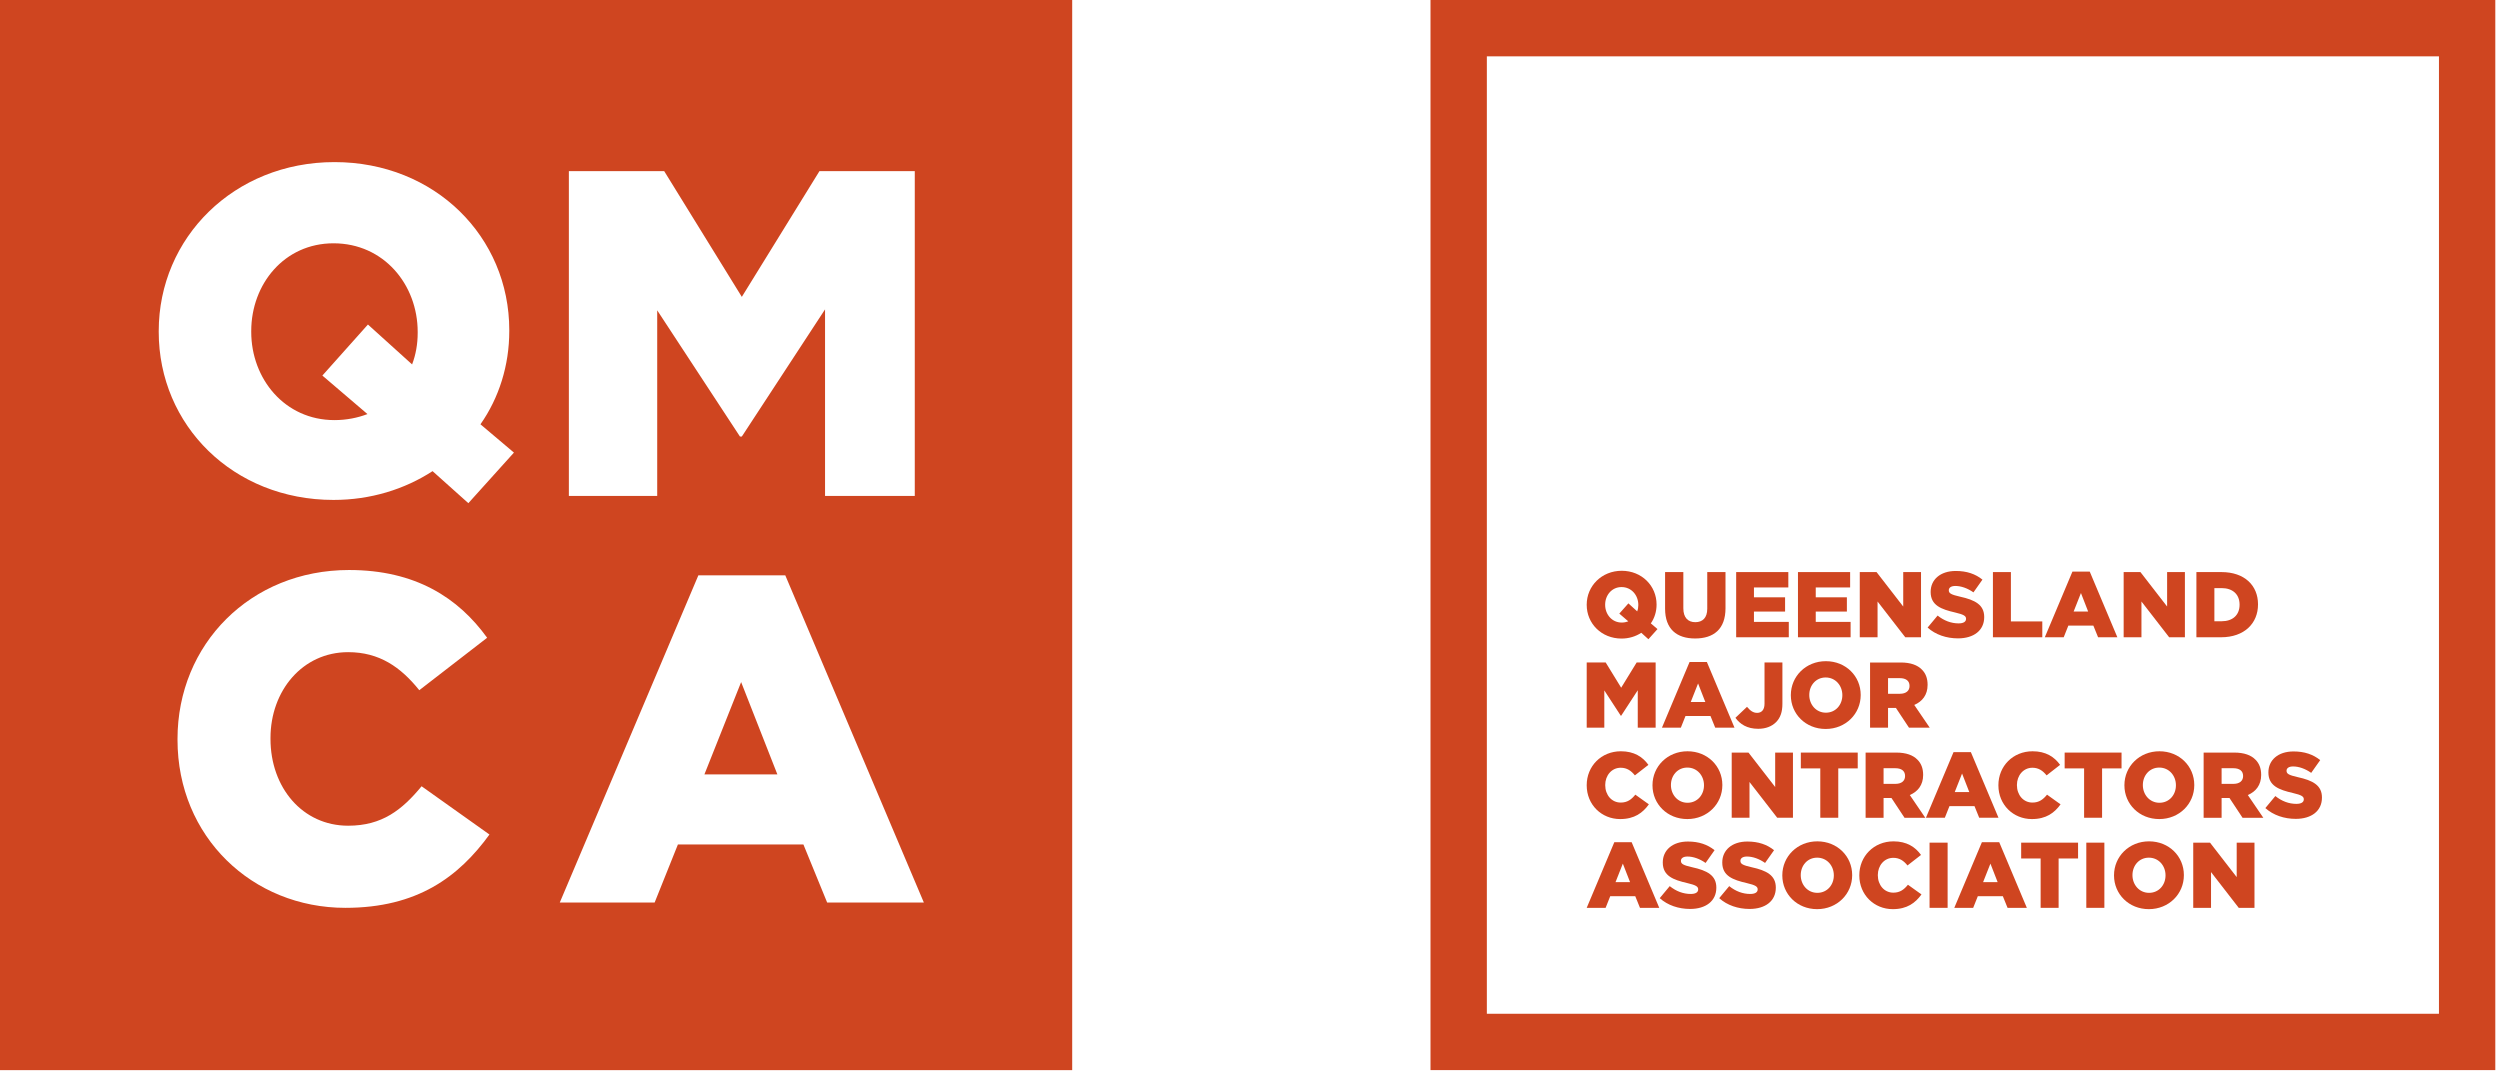 <?xml version="1.0" encoding="UTF-8" standalone="no"?> <svg xmlns="http://www.w3.org/2000/svg" xmlns:xlink="http://www.w3.org/1999/xlink" width="214px" height="92px" viewBox="0 0 214 92"> <!-- Generator: Sketch 50.2 (55047) - http://www.bohemiancoding.com/sketch --> <title>Group 2</title> <desc>Created with Sketch.</desc> <defs></defs> <g id="Version-1" stroke="none" stroke-width="1" fill="none" fill-rule="evenodd"> <g id="QMCA-Home---Laptop-1300px-v3" transform="translate(-50, -52)" fill="#CF4520"> <g id="Group-2" transform="translate(50, 52)"> <g id="QMCA"> <path d="M0,91.604 L91.78,91.604 L91.78,9.78723404e-05 L0,9.78723404e-05 L0,91.604 Z M15.195,63.252 C15.195,55.148 21.442,48.793 29.879,48.793 C35.571,48.793 39.232,51.177 41.699,54.592 L35.89,59.082 C34.296,57.095 32.467,55.825 29.8,55.825 C25.9,55.825 23.154,59.121 23.154,63.173 L23.154,63.252 C23.154,67.422 25.9,70.681 29.8,70.681 C32.705,70.681 34.417,69.329 36.088,67.304 L41.898,71.435 C39.272,75.05 35.73,77.711 29.561,77.711 C21.602,77.711 15.195,71.633 15.195,63.331 L15.195,63.252 Z M41.127,36.32 L43.993,38.742 L40.091,43.072 L37.027,40.33 C34.639,41.881 31.734,42.794 28.55,42.794 C19.953,42.794 13.587,36.398 13.587,28.414 L13.587,28.335 C13.587,20.351 20.034,13.876 28.63,13.876 C37.226,13.876 43.594,20.271 43.594,28.256 L43.594,28.335 C43.594,31.274 42.718,34.055 41.127,36.32 Z M78.305,42.452 L70.624,42.452 L70.624,26.483 L63.5,37.368 L63.341,37.368 L56.257,26.564 L56.257,42.452 L48.695,42.452 L48.695,14.647 L56.854,14.647 L63.5,25.412 L70.146,14.647 L78.305,14.647 L78.305,42.452 Z M79.081,77.254 L70.803,77.254 L68.773,72.289 L58.028,72.289 L56.038,77.254 L47.918,77.254 L59.779,49.25 L67.221,49.25 L79.081,77.254 Z M60.297,66.291 L66.544,66.291 L63.441,58.386 L60.297,66.291 Z M35.276,31.195 C35.594,30.361 35.754,29.447 35.754,28.494 L35.754,28.414 C35.754,24.362 32.849,20.827 28.55,20.827 C24.332,20.827 21.506,24.323 21.506,28.335 L21.506,28.414 C21.506,32.426 24.371,35.961 28.63,35.961 C29.665,35.961 30.619,35.764 31.455,35.445 L27.595,32.148 L31.495,27.779 L35.276,31.195 Z" id="Fill-1"></path> </g> <g id="Queensland-Major-Contractors-Association" transform="translate(122, 0)"> <path d="M16.82,53.291 C15.971,53.291 15.401,52.58 15.401,51.776 L15.401,51.76 C15.401,50.955 15.964,50.253 16.804,50.253 C17.661,50.253 18.24,50.963 18.24,51.776 L18.24,51.792 C18.24,51.983 18.208,52.167 18.144,52.333 L17.391,51.648 L16.613,52.525 L17.383,53.187 C17.216,53.25 17.026,53.291 16.82,53.291 M16.82,48.859 C15.107,48.859 13.822,50.158 13.822,51.76 L13.822,51.776 C13.822,53.379 15.091,54.661 16.804,54.661 C17.439,54.661 18.018,54.479 18.494,54.167 L19.104,54.717 L19.881,53.848 L19.311,53.362 C19.628,52.907 19.802,52.35 19.802,51.76 L19.802,51.744 C19.802,50.142 18.533,48.859 16.82,48.859" id="Fill-3"></path> <path d="M25.703,48.97 L24.141,48.97 L24.141,52.111 C24.141,52.892 23.736,53.259 23.117,53.259 C22.499,53.259 22.094,52.875 22.094,52.071 L22.094,48.97 L20.531,48.97 L20.531,52.103 C20.531,53.847 21.523,54.654 23.101,54.654 C24.68,54.654 25.703,53.865 25.703,52.063 L25.703,48.97 Z" id="Fill-4"></path> <polygon id="Fill-5" points="31.081 48.97 26.616 48.97 26.616 54.55 31.12 54.55 31.12 53.234 28.138 53.234 28.138 52.35 30.803 52.35 30.803 51.13 28.138 51.13 28.138 50.286 31.081 50.286"></polygon> <polygon id="Fill-6" points="36.371 48.97 31.906 48.97 31.906 54.55 36.411 54.55 36.411 53.234 33.428 53.234 33.428 52.35 36.093 52.35 36.093 51.13 33.428 51.13 33.428 50.286 36.371 50.286"></polygon> <polygon id="Fill-7" points="42.439 48.97 40.916 48.97 40.916 51.919 38.632 48.97 37.196 48.97 37.196 54.55 38.719 54.55 38.719 51.489 41.09 54.55 42.439 54.55"></polygon> <path d="M45.413,48.875 C44.081,48.875 43.264,49.624 43.264,50.659 L43.264,50.677 C43.264,51.824 44.176,52.157 45.357,52.429 C46.111,52.606 46.294,52.732 46.294,52.964 L46.294,52.978 C46.294,53.218 46.072,53.362 45.659,53.362 C45.017,53.362 44.406,53.131 43.859,52.692 L43.003,53.72 C43.684,54.334 44.62,54.645 45.603,54.645 C46.952,54.645 47.848,53.967 47.848,52.828 L47.848,52.811 C47.848,51.767 47.055,51.353 45.778,51.074 C45.009,50.899 44.818,50.787 44.818,50.532 L44.818,50.517 C44.818,50.317 45.001,50.158 45.374,50.158 C45.865,50.158 46.42,50.35 46.928,50.707 L47.697,49.616 C47.095,49.13 46.357,48.875 45.413,48.875" id="Fill-8"></path> <polygon id="Fill-9" points="50.133 48.97 48.594 48.97 48.594 54.55 52.821 54.55 52.821 53.194 50.133 53.194"></polygon> <path d="M55.502,52.35 L56.129,50.763 L56.747,52.35 L55.502,52.35 Z M56.882,48.93 L55.4,48.93 L53.036,54.55 L54.654,54.55 L55.05,53.553 L57.192,53.553 L57.596,54.55 L59.246,54.55 L56.882,48.93 Z" id="Fill-10"></path> <polygon id="Fill-11" points="65.028 48.97 63.505 48.97 63.505 51.919 61.221 48.97 59.785 48.97 59.785 54.55 61.308 54.55 61.308 51.489 63.68 54.55 65.028 54.55"></polygon> <path d="M67.551,53.179 L67.551,50.342 L68.177,50.342 C69.097,50.342 69.708,50.859 69.708,51.752 L69.708,51.767 C69.708,52.669 69.097,53.179 68.177,53.179 L67.551,53.179 Z M68.154,48.97 L66.012,48.97 L66.012,54.55 L68.122,54.55 C70.121,54.55 71.286,53.354 71.286,51.744 L71.286,51.729 C71.286,50.118 70.136,48.97 68.154,48.97 Z" id="Fill-12"></path> <polygon id="Fill-13" points="19.723 56.709 18.097 56.709 16.772 58.869 15.448 56.709 13.822 56.709 13.822 62.288 15.329 62.288 15.329 59.099 16.74 61.268 16.772 61.268 18.192 59.085 18.192 62.288 19.723 62.288"></polygon> <path d="M22.729,60.089 L23.355,58.503 L23.974,60.089 L22.729,60.089 Z M24.109,56.669 L22.626,56.669 L20.263,62.289 L21.881,62.289 L22.277,61.292 L24.418,61.292 L24.823,62.289 L26.473,62.289 L24.109,56.669 Z" id="Fill-14"></path> <path d="M30.574,56.709 L29.043,56.709 L29.043,60.24 C29.043,60.758 28.797,61.021 28.409,61.021 C28.067,61.021 27.814,60.831 27.544,60.504 L26.552,61.444 C26.941,61.978 27.536,62.385 28.504,62.385 C29.138,62.385 29.661,62.185 30.027,61.819 C30.399,61.444 30.574,60.95 30.574,60.247 L30.574,56.709 Z" id="Fill-15"></path> <path d="M34.294,61.006 C33.453,61.006 32.874,60.304 32.874,59.499 L32.874,59.482 C32.874,58.678 33.437,57.992 34.278,57.992 C35.126,57.992 35.705,58.694 35.705,59.499 L35.705,59.515 C35.705,60.32 35.142,61.006 34.294,61.006 M34.294,56.597 C32.581,56.597 31.296,57.897 31.296,59.499 L31.296,59.515 C31.296,61.117 32.564,62.4 34.278,62.4 C35.991,62.4 37.276,61.102 37.276,59.499 L37.276,59.482 C37.276,57.881 36.006,56.597 34.294,56.597" id="Fill-16"></path> <path d="M39.616,59.387 L39.616,58.049 L40.623,58.049 C41.139,58.049 41.456,58.271 41.456,58.71 L41.456,58.726 C41.456,59.132 41.154,59.387 40.631,59.387 L39.616,59.387 Z M40.702,56.71 L38.077,56.71 L38.077,62.289 L39.616,62.289 L39.616,60.599 L40.275,60.599 L40.29,60.599 L41.409,62.289 L43.185,62.289 L41.86,60.344 C42.55,60.049 43.002,59.483 43.002,58.63 L43.002,58.614 C43.002,58.063 42.836,57.634 42.511,57.315 C42.138,56.933 41.551,56.71 40.702,56.71 Z" id="Fill-17"></path> <path d="M16.748,64.309 C15.067,64.309 13.822,65.584 13.822,67.211 L13.822,67.225 C13.822,68.892 15.098,70.112 16.685,70.112 C17.914,70.112 18.62,69.577 19.143,68.852 L17.985,68.023 C17.653,68.43 17.311,68.7 16.733,68.7 C15.955,68.7 15.407,68.047 15.407,67.211 L15.407,67.193 C15.407,66.382 15.955,65.719 16.733,65.719 C17.264,65.719 17.628,65.975 17.946,66.372 L19.104,65.472 C18.612,64.786 17.883,64.309 16.748,64.309" id="Fill-18"></path> <path d="M22.451,68.717 C21.61,68.717 21.032,68.014 21.032,67.211 L21.032,67.193 C21.032,66.389 21.595,65.704 22.435,65.704 C23.284,65.704 23.862,66.405 23.862,67.211 L23.862,67.226 C23.862,68.032 23.299,68.717 22.451,68.717 M22.451,64.309 C20.738,64.309 19.453,65.607 19.453,67.211 L19.453,67.226 C19.453,68.827 20.722,70.112 22.435,70.112 C24.148,70.112 25.433,68.813 25.433,67.211 L25.433,67.193 C25.433,65.592 24.164,64.309 22.451,64.309" id="Fill-19"></path> <polygon id="Fill-20" points="31.477 64.421 29.955 64.421 29.955 67.369 27.67 64.421 26.234 64.421 26.234 69.999 27.757 69.999 27.757 66.939 30.129 69.999 31.477 69.999"></polygon> <polygon id="Fill-21" points="37.021 64.421 32.151 64.421 32.151 65.775 33.817 65.775 33.817 69.999 35.356 69.999 35.356 65.775 37.021 65.775"></polygon> <path d="M39.234,67.099 L39.234,65.76 L40.242,65.76 C40.757,65.76 41.074,65.982 41.074,66.421 L41.074,66.436 C41.074,66.842 40.773,67.099 40.249,67.099 L39.234,67.099 Z M40.321,64.421 L37.696,64.421 L37.696,70.001 L39.234,70.001 L39.234,68.309 L39.893,68.309 L39.909,68.309 L41.027,70.001 L42.804,70.001 L41.479,68.055 C42.169,67.76 42.621,67.195 42.621,66.341 L42.621,66.326 C42.621,65.775 42.454,65.345 42.13,65.026 C41.757,64.643 41.169,64.421 40.321,64.421 Z" id="Fill-22"></path> <path d="M45.326,67.8 L45.953,66.214 L46.571,67.8 L45.326,67.8 Z M46.706,64.381 L45.223,64.381 L42.86,69.999 L44.478,69.999 L44.874,69.003 L47.016,69.003 L47.42,69.999 L49.07,69.999 L46.706,64.381 Z" id="Fill-23"></path> <path d="M51.989,64.309 C50.308,64.309 49.063,65.584 49.063,67.211 L49.063,67.225 C49.063,68.892 50.339,70.112 51.926,70.112 C53.155,70.112 53.861,69.577 54.384,68.852 L53.227,68.023 C52.894,68.43 52.552,68.7 51.974,68.7 C51.197,68.7 50.649,68.047 50.649,67.211 L50.649,67.193 C50.649,66.382 51.197,65.719 51.974,65.719 C52.505,65.719 52.869,65.975 53.187,66.372 L54.345,65.472 C53.853,64.786 53.124,64.309 51.989,64.309" id="Fill-24"></path> <polygon id="Fill-25" points="59.604 64.421 54.734 64.421 54.734 65.775 56.399 65.775 56.399 69.999 57.938 69.999 57.938 65.775 59.604 65.775"></polygon> <path d="M62.848,68.717 C62.007,68.717 61.428,68.014 61.428,67.211 L61.428,67.193 C61.428,66.389 61.991,65.704 62.832,65.704 C63.681,65.704 64.259,66.405 64.259,67.211 L64.259,67.226 C64.259,68.032 63.696,68.717 62.848,68.717 M62.848,64.309 C61.135,64.309 59.85,65.607 59.85,67.211 L59.85,67.226 C59.85,68.827 61.118,70.112 62.832,70.112 C64.545,70.112 65.83,68.813 65.83,67.211 L65.83,67.193 C65.83,65.592 64.56,64.309 62.848,64.309" id="Fill-26"></path> <path d="M68.169,67.099 L68.169,65.76 L69.177,65.76 C69.692,65.76 70.009,65.982 70.009,66.421 L70.009,66.436 C70.009,66.842 69.708,67.099 69.184,67.099 L68.169,67.099 Z M69.256,64.421 L66.631,64.421 L66.631,70.001 L68.169,70.001 L68.169,68.309 L68.828,68.309 L68.844,68.309 L69.962,70.001 L71.739,70.001 L70.414,68.055 C71.104,67.76 71.556,67.195 71.556,66.341 L71.556,66.326 C71.556,65.775 71.389,65.345 71.065,65.026 C70.692,64.643 70.104,64.421 69.256,64.421 Z" id="Fill-27"></path> <path d="M74.324,64.324 C72.992,64.324 72.175,65.075 72.175,66.109 L72.175,66.127 C72.175,67.274 73.087,67.608 74.268,67.88 C75.022,68.056 75.205,68.182 75.205,68.414 L75.205,68.429 C75.205,68.669 74.983,68.811 74.57,68.811 C73.928,68.811 73.317,68.581 72.77,68.142 L71.914,69.171 C72.595,69.784 73.531,70.095 74.515,70.095 C75.863,70.095 76.759,69.417 76.759,68.278 L76.759,68.261 C76.759,67.217 75.967,66.803 74.689,66.524 C73.92,66.349 73.729,66.237 73.729,65.982 L73.729,65.967 C73.729,65.768 73.912,65.608 74.285,65.608 C74.776,65.608 75.331,65.8 75.839,66.157 L76.609,65.066 C76.006,64.58 75.268,64.324 74.324,64.324" id="Fill-28"></path> <path d="M16.289,75.511 L16.915,73.925 L17.533,75.511 L16.289,75.511 Z M17.669,72.092 L16.186,72.092 L13.822,77.711 L15.44,77.711 L15.836,76.714 L17.978,76.714 L18.382,77.711 L20.032,77.711 L17.669,72.092 Z" id="Fill-29"></path> <path d="M22.483,72.035 C21.151,72.035 20.334,72.786 20.334,73.821 L20.334,73.837 C20.334,74.985 21.246,75.319 22.427,75.59 C23.181,75.767 23.364,75.893 23.364,76.125 L23.364,76.14 C23.364,76.38 23.142,76.523 22.729,76.523 C22.087,76.523 21.476,76.293 20.929,75.853 L20.072,76.882 C20.754,77.496 21.69,77.806 22.673,77.806 C24.021,77.806 24.918,77.129 24.918,75.989 L24.918,75.973 C24.918,74.928 24.125,74.514 22.848,74.235 C22.079,74.06 21.888,73.949 21.888,73.693 L21.888,73.679 C21.888,73.479 22.071,73.319 22.444,73.319 C22.935,73.319 23.49,73.51 23.998,73.868 L24.767,72.776 C24.164,72.292 23.426,72.035 22.483,72.035" id="Fill-30"></path> <path d="M27.575,72.035 C26.243,72.035 25.426,72.786 25.426,73.821 L25.426,73.837 C25.426,74.985 26.338,75.319 27.519,75.59 C28.273,75.767 28.456,75.893 28.456,76.125 L28.456,76.14 C28.456,76.38 28.234,76.523 27.821,76.523 C27.178,76.523 26.568,76.293 26.021,75.853 L25.164,76.882 C25.845,77.496 26.782,77.806 27.765,77.806 C29.113,77.806 30.01,77.129 30.01,75.989 L30.01,75.973 C30.01,74.928 29.217,74.514 27.94,74.235 C27.171,74.06 26.98,73.949 26.98,73.693 L26.98,73.679 C26.98,73.479 27.163,73.319 27.536,73.319 C28.027,73.319 28.582,73.51 29.09,73.868 L29.859,72.776 C29.256,72.292 28.518,72.035 27.575,72.035" id="Fill-31"></path> <path d="M33.563,76.427 C32.723,76.427 32.144,75.725 32.144,74.922 L32.144,74.904 C32.144,74.1 32.707,73.416 33.548,73.416 C34.396,73.416 34.976,74.116 34.976,74.922 L34.976,74.938 C34.976,75.743 34.412,76.427 33.563,76.427 M33.563,72.019 C31.851,72.019 30.566,73.319 30.566,74.922 L30.566,74.938 C30.566,76.539 31.834,77.823 33.548,77.823 C35.26,77.823 36.546,76.524 36.546,74.922 L36.546,74.904 C36.546,73.303 35.276,72.019 33.563,72.019" id="Fill-32"></path> <path d="M40.083,72.02 C38.402,72.02 37.157,73.295 37.157,74.922 L37.157,74.937 C37.157,76.603 38.433,77.823 40.02,77.823 C41.249,77.823 41.955,77.289 42.478,76.563 L41.32,75.734 C40.988,76.141 40.646,76.412 40.068,76.412 C39.29,76.412 38.742,75.758 38.742,74.922 L38.742,74.904 C38.742,74.092 39.29,73.43 40.068,73.43 C40.599,73.43 40.963,73.685 41.281,74.083 L42.439,73.183 C41.947,72.498 41.218,72.02 40.083,72.02" id="Fill-33"></path> <polygon id="Fill-34" points="43.17 77.711 44.716 77.711 44.716 72.131 43.17 72.131"></polygon> <path d="M47.753,75.511 L48.38,73.925 L48.998,75.511 L47.753,75.511 Z M49.133,72.092 L47.651,72.092 L45.287,77.711 L46.905,77.711 L47.301,76.714 L49.443,76.714 L49.847,77.711 L51.497,77.711 L49.133,72.092 Z" id="Fill-35"></path> <polygon id="Fill-36" points="55.882 72.131 51.012 72.131 51.012 73.486 52.678 73.486 52.678 77.711 54.217 77.711 54.217 73.486 55.882 73.486"></polygon> <polygon id="Fill-37" points="56.588 77.711 58.134 77.711 58.134 72.131 56.588 72.131"></polygon> <path d="M61.958,76.427 C61.117,76.427 60.539,75.725 60.539,74.922 L60.539,74.904 C60.539,74.1 61.101,73.416 61.942,73.416 C62.791,73.416 63.369,74.116 63.369,74.922 L63.369,74.938 C63.369,75.743 62.806,76.427 61.958,76.427 M61.958,72.019 C60.245,72.019 58.96,73.319 58.96,74.922 L58.96,74.938 C58.96,76.539 60.228,77.823 61.942,77.823 C63.655,77.823 64.94,76.524 64.94,74.922 L64.94,74.904 C64.94,73.303 63.671,72.019 61.958,72.019" id="Fill-38"></path> <polygon id="Fill-39" points="70.984 72.131 69.461 72.131 69.461 75.081 67.177 72.131 65.741 72.131 65.741 77.711 67.264 77.711 67.264 74.65 69.636 77.711 70.984 77.711"></polygon> <path d="M5.274,86.778 L86.775,86.778 L86.775,4.823 L5.274,4.823 L5.274,86.778 Z M0.451,91.6 L91.598,91.6 L91.598,9.78723404e-05 L0.451,9.78723404e-05 L0.451,91.6 Z" id="Fill-40"></path> </g> </g> </g> </g> </svg> 